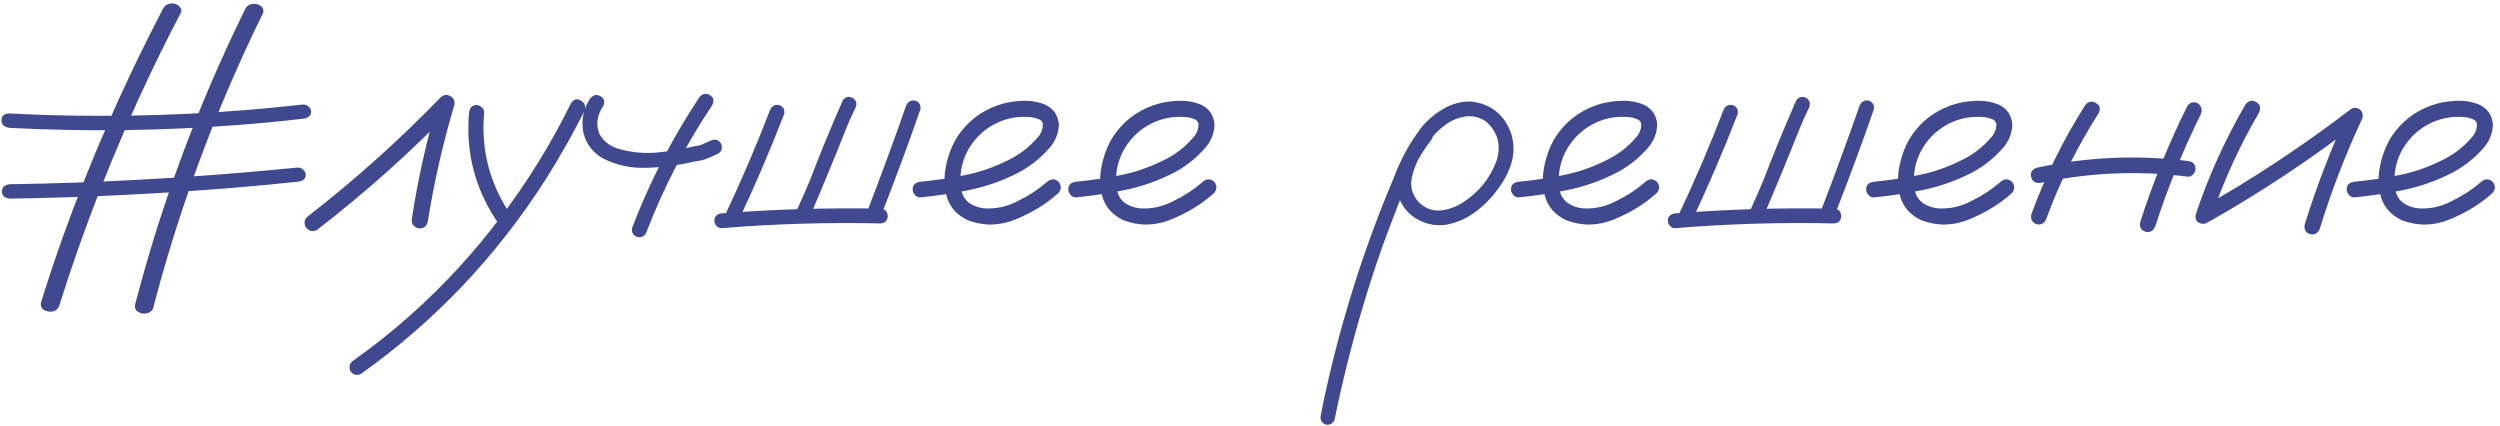 <?xml version="1.0" encoding="UTF-8"?> <svg xmlns="http://www.w3.org/2000/svg" width="264" height="45" viewBox="0 0 264 45" fill="none"><path d="M17.219 0.914C17.438 0.492 17.836 0.312 18.414 0.375C18.664 0.438 18.859 0.562 19 0.75C19.156 0.922 19.195 1.109 19.117 1.312C17.961 3.516 16.852 5.734 15.789 7.969C12.008 15.969 8.82 24.102 6.227 32.367C5.992 32.82 5.594 32.992 5.031 32.883C4.484 32.758 4.25 32.445 4.328 31.945C5.047 29.633 5.812 27.336 6.625 25.055C9.562 16.852 13.094 8.805 17.219 0.914ZM25.891 0.961C26.109 0.523 26.508 0.344 27.086 0.422C27.664 0.594 27.898 0.906 27.789 1.359C26.695 3.578 25.656 5.812 24.672 8.062C21.156 16.094 18.32 24.266 16.164 32.578C15.945 33 15.539 33.172 14.945 33.094C14.398 32.922 14.172 32.609 14.266 32.156C14.875 29.844 15.531 27.531 16.234 25.219C18.781 16.969 22 8.883 25.891 0.961ZM0.977 13.5C0.43 13.406 0.156 13.141 0.156 12.703C0.156 12.25 0.43 12.008 0.977 11.977C3.273 12.102 5.57 12.18 7.867 12.211C15.93 12.336 23.969 11.945 31.984 11.039C32.234 11.023 32.438 11.102 32.594 11.273C32.766 11.43 32.852 11.602 32.852 11.789C32.852 12.008 32.766 12.188 32.594 12.328C32.422 12.453 32.219 12.523 31.984 12.539C29.719 12.805 27.445 13.023 25.164 13.195C17.117 13.82 9.055 13.922 0.977 13.5ZM1.047 20.977C0.484 20.914 0.203 20.664 0.203 20.227C0.203 19.773 0.484 19.516 1.047 19.453C3.297 19.422 5.547 19.367 7.797 19.289C15.688 19.008 23.555 18.477 31.398 17.695C31.648 17.68 31.859 17.758 32.031 17.93C32.203 18.086 32.289 18.258 32.289 18.445C32.289 18.883 31.992 19.133 31.398 19.195C29.164 19.43 26.93 19.641 24.695 19.828C16.836 20.469 8.953 20.852 1.047 20.977ZM33.469 24.281C32.99 24.51 32.594 24.406 32.281 23.969C32.052 23.49 32.156 23.094 32.594 22.781C37.531 18.948 42.177 14.781 46.531 10.281C46.865 9.99 47.208 9.948 47.562 10.156C47.938 10.365 48.073 10.688 47.969 11.125C46.76 15.188 45.823 19.312 45.156 23.5C44.969 24 44.615 24.198 44.094 24.094C43.615 23.906 43.417 23.552 43.5 23.031C44.146 18.844 45.073 14.719 46.281 10.656C46.781 10.948 47.271 11.24 47.75 11.531C43.292 16.135 38.531 20.385 33.469 24.281ZM49.531 11.906C49.594 11.365 49.854 11.094 50.312 11.094C50.521 11.094 50.708 11.177 50.875 11.344C51.062 11.49 51.146 11.677 51.125 11.906C50.771 15.927 51.76 19.594 54.094 22.906C54.302 23.344 54.208 23.708 53.812 24C53.375 24.188 53.01 24.094 52.719 23.719C50.219 20.156 49.156 16.219 49.531 11.906ZM60.312 10.875C60.604 10.458 60.948 10.375 61.344 10.625C61.76 10.854 61.885 11.219 61.719 11.719C60.49 14.156 59.146 16.531 57.688 18.844C55.104 22.906 52.156 26.688 48.844 30.188C45.573 33.625 41.99 36.729 38.094 39.5C37.656 39.688 37.292 39.583 37 39.188C36.812 38.75 36.906 38.385 37.281 38.094C39.406 36.594 41.448 34.969 43.406 33.219C46.885 30.115 50.031 26.698 52.844 22.969C55.719 19.177 58.208 15.146 60.312 10.875ZM73.844 10.281C74.177 9.885 74.542 9.802 74.938 10.031C75.354 10.26 75.448 10.615 75.219 11.094C72.406 15.302 70.094 19.76 68.281 24.469C68.115 24.927 67.792 25.115 67.312 25.031C66.854 24.865 66.667 24.542 66.75 24.062C68.604 19.208 70.969 14.615 73.844 10.281ZM62.312 10.406C62.646 10.01 63.01 9.927 63.406 10.156C63.823 10.385 63.917 10.74 63.688 11.219C63.062 12.156 62.917 13.094 63.25 14.031C63.625 14.823 64.281 15.375 65.219 15.688C66.615 16.104 68.052 16.24 69.531 16.094C70.823 15.948 72.104 15.729 73.375 15.438C73.583 15.417 73.781 15.375 73.969 15.312C74.031 15.292 74.094 15.271 74.156 15.25C74.177 15.229 74.219 15.208 74.281 15.188C74.531 15.083 74.792 14.969 75.062 14.844C75.5 14.656 75.854 14.75 76.125 15.125C76.333 15.583 76.24 15.948 75.844 16.219C75.344 16.469 74.833 16.688 74.312 16.875C73.979 16.958 73.646 17.021 73.312 17.062C71.646 17.458 69.958 17.677 68.25 17.719C66.625 17.781 65.094 17.448 63.656 16.719C62.573 16.094 61.885 15.177 61.594 13.969C61.365 12.677 61.604 11.49 62.312 10.406ZM81.312 11.625C81.5 11.188 81.823 11.01 82.281 11.094C82.719 11.26 82.896 11.573 82.812 12.031C81.312 15.906 79.677 19.719 77.906 23.469C77.635 23.865 77.281 23.958 76.844 23.75C76.469 23.479 76.375 23.135 76.562 22.719C78.292 19.073 79.875 15.375 81.312 11.625ZM76.188 24.094C75.979 24.094 75.802 24.01 75.656 23.844C75.51 23.677 75.438 23.5 75.438 23.312C75.438 22.875 75.688 22.615 76.188 22.531C81.792 22.094 87.396 21.927 93 22.031C93.333 22.052 93.552 22.188 93.656 22.438C93.781 22.688 93.781 22.938 93.656 23.188C93.552 23.438 93.333 23.573 93 23.594C87.396 23.469 81.792 23.635 76.188 24.094ZM95.688 11.156C95.875 10.719 96.198 10.542 96.656 10.625C97.094 10.792 97.271 11.104 97.188 11.562C95.875 15.333 94.49 19.073 93.031 22.781C92.865 23.219 92.552 23.396 92.094 23.312C91.656 23.146 91.479 22.833 91.562 22.375C93 18.646 94.375 14.906 95.688 11.156ZM89 10.594C89.271 10.219 89.625 10.135 90.062 10.344C90.438 10.615 90.531 10.958 90.344 11.375C90.156 11.771 89.969 12.167 89.781 12.562C89.615 12.938 89.479 13.26 89.375 13.531C88.083 16.781 86.75 20.01 85.375 23.219C85.104 23.594 84.75 23.688 84.312 23.5C83.938 23.229 83.844 22.875 84.031 22.438C84.552 21.312 85.052 20.177 85.531 19.031C86.615 16.198 87.771 13.385 89 10.594ZM97.219 20.844C96.99 20.865 96.792 20.781 96.625 20.594C96.458 20.406 96.375 20.208 96.375 20C96.375 19.521 96.656 19.25 97.219 19.188C98.76 19.042 100.312 18.812 101.875 18.5C103.438 18.188 104.927 17.677 106.344 16.969C107.594 16.385 108.667 15.573 109.562 14.531C109.958 14.094 110.146 13.604 110.125 13.062C110.062 12.812 109.896 12.646 109.625 12.562C109.375 12.458 109.135 12.396 108.906 12.375C107.448 12.229 106.104 12.5 104.875 13.188C103.646 13.875 102.708 14.865 102.062 16.156C101.479 17.385 101.292 18.667 101.5 20C101.604 20.625 101.906 21.115 102.406 21.469C102.865 21.76 103.365 21.938 103.906 22C105.177 22.083 106.375 21.823 107.5 21.219C108.625 20.677 109.656 20 110.594 19.188C110.99 18.854 111.385 18.854 111.781 19.188C112.094 19.583 112.094 19.979 111.781 20.375C110.51 21.521 109.01 22.448 107.281 23.156C105.573 23.865 103.875 23.896 102.188 23.25C101.062 22.708 100.333 21.906 100 20.844C99.688 19.781 99.656 18.656 99.906 17.469C100.156 16.281 100.573 15.24 101.156 14.344C102.177 12.844 103.542 11.781 105.25 11.156C106.042 10.865 106.896 10.698 107.812 10.656C108.75 10.594 109.615 10.729 110.406 11.062C111.26 11.479 111.729 12.167 111.812 13.125C111.792 14.021 111.49 14.823 110.906 15.531C109.823 16.802 108.521 17.792 107 18.5C105.479 19.229 103.885 19.76 102.219 20.094C100.552 20.427 98.885 20.677 97.219 20.844ZM113.656 20.844C113.427 20.865 113.229 20.781 113.062 20.594C112.896 20.406 112.812 20.208 112.812 20C112.812 19.521 113.094 19.25 113.656 19.188C115.198 19.042 116.75 18.812 118.312 18.5C119.875 18.188 121.365 17.677 122.781 16.969C124.031 16.385 125.104 15.573 126 14.531C126.396 14.094 126.583 13.604 126.562 13.062C126.5 12.812 126.333 12.646 126.062 12.562C125.812 12.458 125.573 12.396 125.344 12.375C123.885 12.229 122.542 12.5 121.312 13.188C120.083 13.875 119.146 14.865 118.5 16.156C117.917 17.385 117.729 18.667 117.938 20C118.042 20.625 118.344 21.115 118.844 21.469C119.302 21.76 119.802 21.938 120.344 22C121.615 22.083 122.812 21.823 123.938 21.219C125.062 20.677 126.094 20 127.031 19.188C127.427 18.854 127.823 18.854 128.219 19.188C128.531 19.583 128.531 19.979 128.219 20.375C126.948 21.521 125.448 22.448 123.719 23.156C122.01 23.865 120.312 23.896 118.625 23.25C117.5 22.708 116.771 21.906 116.438 20.844C116.125 19.781 116.094 18.656 116.344 17.469C116.594 16.281 117.01 15.24 117.594 14.344C118.615 12.844 119.979 11.781 121.688 11.156C122.479 10.865 123.333 10.698 124.25 10.656C125.188 10.594 126.052 10.729 126.844 11.062C127.698 11.479 128.167 12.167 128.25 13.125C128.229 14.021 127.927 14.823 127.344 15.531C126.26 16.802 124.958 17.792 123.438 18.5C121.917 19.229 120.323 19.76 118.656 20.094C116.99 20.427 115.323 20.677 113.656 20.844ZM150 13.75C150.375 13.458 150.74 13.458 151.094 13.75C151.385 14.104 151.385 14.469 151.094 14.844C150.781 15.24 150.49 15.656 150.219 16.094C149.698 16.865 149.323 17.74 149.094 18.719C148.885 19.698 149.125 20.573 149.812 21.344C150.5 22.01 151.271 22.302 152.125 22.219C152.979 22.135 153.781 21.844 154.531 21.344C156.177 20.281 157.344 18.833 158.031 17C158.552 15.354 158.188 13.969 156.938 12.844C156.354 12.427 155.688 12.24 154.938 12.281C154.104 12.365 153.333 12.667 152.625 13.188C151.938 13.688 151.344 14.292 150.844 15C150.344 15.708 149.917 16.448 149.562 17.219C148.708 18.99 147.938 20.802 147.25 22.656C146.333 24.99 145.49 27.365 144.719 29.781C143.198 34.552 141.938 39.385 140.938 44.281C140.771 44.719 140.458 44.906 140 44.844C139.562 44.656 139.385 44.333 139.469 43.875C139.594 43.208 139.729 42.542 139.875 41.875C141.042 36.479 142.542 31.188 144.375 26C145.229 23.583 146.156 21.198 147.156 18.844C147.865 16.906 148.844 15.115 150.094 13.469C150.74 12.677 151.51 12.021 152.406 11.5C153.323 10.958 154.302 10.698 155.344 10.719C157.469 10.969 158.885 12.115 159.594 14.156C159.906 15.198 159.906 16.229 159.594 17.25C159.281 18.25 158.792 19.177 158.125 20.031C157.458 20.948 156.656 21.75 155.719 22.438C154.781 23.125 153.74 23.562 152.594 23.75C151.469 23.875 150.427 23.635 149.469 23.031C148.51 22.427 147.885 21.552 147.594 20.406C147.385 19.177 147.542 18 148.062 16.875C148.583 15.729 149.229 14.688 150 13.75ZM160.406 20.844C160.177 20.865 159.979 20.781 159.812 20.594C159.646 20.406 159.562 20.208 159.562 20C159.562 19.521 159.844 19.25 160.406 19.188C161.948 19.042 163.5 18.812 165.062 18.5C166.625 18.188 168.115 17.677 169.531 16.969C170.781 16.385 171.854 15.573 172.75 14.531C173.146 14.094 173.333 13.604 173.312 13.062C173.25 12.812 173.083 12.646 172.812 12.562C172.562 12.458 172.323 12.396 172.094 12.375C170.635 12.229 169.292 12.5 168.062 13.188C166.833 13.875 165.896 14.865 165.25 16.156C164.667 17.385 164.479 18.667 164.688 20C164.792 20.625 165.094 21.115 165.594 21.469C166.052 21.76 166.552 21.938 167.094 22C168.365 22.083 169.562 21.823 170.688 21.219C171.812 20.677 172.844 20 173.781 19.188C174.177 18.854 174.573 18.854 174.969 19.188C175.281 19.583 175.281 19.979 174.969 20.375C173.698 21.521 172.198 22.448 170.469 23.156C168.76 23.865 167.062 23.896 165.375 23.25C164.25 22.708 163.521 21.906 163.188 20.844C162.875 19.781 162.844 18.656 163.094 17.469C163.344 16.281 163.76 15.24 164.344 14.344C165.365 12.844 166.729 11.781 168.438 11.156C169.229 10.865 170.083 10.698 171 10.656C171.938 10.594 172.802 10.729 173.594 11.062C174.448 11.479 174.917 12.167 175 13.125C174.979 14.021 174.677 14.823 174.094 15.531C173.01 16.802 171.708 17.792 170.188 18.5C168.667 19.229 167.073 19.76 165.406 20.094C163.74 20.427 162.073 20.677 160.406 20.844ZM182 11.625C182.188 11.188 182.51 11.01 182.969 11.094C183.406 11.26 183.583 11.573 183.5 12.031C182 15.906 180.365 19.719 178.594 23.469C178.323 23.865 177.969 23.958 177.531 23.75C177.156 23.479 177.062 23.135 177.25 22.719C178.979 19.073 180.562 15.375 182 11.625ZM176.875 24.094C176.667 24.094 176.49 24.01 176.344 23.844C176.198 23.677 176.125 23.5 176.125 23.312C176.125 22.875 176.375 22.615 176.875 22.531C182.479 22.094 188.083 21.927 193.688 22.031C194.021 22.052 194.24 22.188 194.344 22.438C194.469 22.688 194.469 22.938 194.344 23.188C194.24 23.438 194.021 23.573 193.688 23.594C188.083 23.469 182.479 23.635 176.875 24.094ZM196.375 11.156C196.562 10.719 196.885 10.542 197.344 10.625C197.781 10.792 197.958 11.104 197.875 11.562C196.562 15.333 195.177 19.073 193.719 22.781C193.552 23.219 193.24 23.396 192.781 23.312C192.344 23.146 192.167 22.833 192.25 22.375C193.688 18.646 195.062 14.906 196.375 11.156ZM189.688 10.594C189.958 10.219 190.312 10.135 190.75 10.344C191.125 10.615 191.219 10.958 191.031 11.375C190.844 11.771 190.656 12.167 190.469 12.562C190.302 12.938 190.167 13.26 190.062 13.531C188.771 16.781 187.438 20.01 186.062 23.219C185.792 23.594 185.438 23.688 185 23.5C184.625 23.229 184.531 22.875 184.719 22.438C185.24 21.312 185.74 20.177 186.219 19.031C187.302 16.198 188.458 13.385 189.688 10.594ZM197.906 20.844C197.677 20.865 197.479 20.781 197.312 20.594C197.146 20.406 197.062 20.208 197.062 20C197.062 19.521 197.344 19.25 197.906 19.188C199.448 19.042 201 18.812 202.562 18.5C204.125 18.188 205.615 17.677 207.031 16.969C208.281 16.385 209.354 15.573 210.25 14.531C210.646 14.094 210.833 13.604 210.812 13.062C210.75 12.812 210.583 12.646 210.312 12.562C210.062 12.458 209.823 12.396 209.594 12.375C208.135 12.229 206.792 12.5 205.562 13.188C204.333 13.875 203.396 14.865 202.75 16.156C202.167 17.385 201.979 18.667 202.188 20C202.292 20.625 202.594 21.115 203.094 21.469C203.552 21.76 204.052 21.938 204.594 22C205.865 22.083 207.062 21.823 208.188 21.219C209.312 20.677 210.344 20 211.281 19.188C211.677 18.854 212.073 18.854 212.469 19.188C212.781 19.583 212.781 19.979 212.469 20.375C211.198 21.521 209.698 22.448 207.969 23.156C206.26 23.865 204.562 23.896 202.875 23.25C201.75 22.708 201.021 21.906 200.688 20.844C200.375 19.781 200.344 18.656 200.594 17.469C200.844 16.281 201.26 15.24 201.844 14.344C202.865 12.844 204.229 11.781 205.938 11.156C206.729 10.865 207.583 10.698 208.5 10.656C209.438 10.594 210.302 10.729 211.094 11.062C211.948 11.479 212.417 12.167 212.5 13.125C212.479 14.021 212.177 14.823 211.594 15.531C210.51 16.802 209.208 17.792 207.688 18.5C206.167 19.229 204.573 19.76 202.906 20.094C201.24 20.427 199.573 20.677 197.906 20.844ZM220.188 11.125C220.521 10.708 220.896 10.625 221.312 10.875C221.75 11.104 221.854 11.458 221.625 11.938C219.375 15.458 217.531 19.177 216.094 23.094C215.906 23.573 215.562 23.771 215.062 23.688C214.604 23.5 214.417 23.156 214.5 22.656C215.979 18.615 217.875 14.771 220.188 11.125ZM230.969 11.219C231.26 10.802 231.635 10.698 232.094 10.906C232.49 11.219 232.594 11.604 232.406 12.062C230.51 15.896 228.906 19.844 227.594 23.906C227.365 24.406 227.021 24.594 226.562 24.469C226.104 24.323 225.917 23.99 226 23.469C227.354 19.26 229.01 15.177 230.969 11.219ZM231.031 17C231.573 17.062 231.844 17.344 231.844 17.844C231.844 18.031 231.76 18.219 231.594 18.406C231.448 18.594 231.26 18.677 231.031 18.656C225.823 17.99 220.646 18.208 215.5 19.312C214.958 19.375 214.625 19.177 214.5 18.719C214.375 18.24 214.562 17.906 215.062 17.719C220.333 16.573 225.656 16.333 231.031 17ZM237.125 11.031C237.458 10.615 237.833 10.531 238.25 10.781C238.667 11.01 238.771 11.375 238.562 11.875C236.479 15.438 234.781 19.167 233.469 23.062C233.219 23.542 232.865 23.719 232.406 23.594C231.948 23.469 231.771 23.146 231.875 22.625C233.229 18.583 234.979 14.719 237.125 11.031ZM233.281 23.406C232.781 23.594 232.406 23.479 232.156 23.062C231.927 22.646 232.021 22.281 232.438 21.969C237.979 18.844 243.26 15.354 248.281 11.5C248.635 11.312 248.969 11.354 249.281 11.625C249.531 11.917 249.573 12.25 249.406 12.625C247.656 16.375 246.177 20.219 244.969 24.156C244.76 24.656 244.417 24.844 243.938 24.719C243.479 24.594 243.292 24.26 243.375 23.719C244.646 19.635 246.177 15.656 247.969 11.781C248.344 12.156 248.719 12.531 249.094 12.906C244.073 16.781 238.802 20.281 233.281 23.406ZM248.656 20.844C248.427 20.865 248.229 20.781 248.062 20.594C247.896 20.406 247.812 20.208 247.812 20C247.812 19.521 248.094 19.25 248.656 19.188C250.198 19.042 251.75 18.812 253.312 18.5C254.875 18.188 256.365 17.677 257.781 16.969C259.031 16.385 260.104 15.573 261 14.531C261.396 14.094 261.583 13.604 261.562 13.062C261.5 12.812 261.333 12.646 261.062 12.562C260.812 12.458 260.573 12.396 260.344 12.375C258.885 12.229 257.542 12.5 256.312 13.188C255.083 13.875 254.146 14.865 253.5 16.156C252.917 17.385 252.729 18.667 252.938 20C253.042 20.625 253.344 21.115 253.844 21.469C254.302 21.76 254.802 21.938 255.344 22C256.615 22.083 257.812 21.823 258.938 21.219C260.062 20.677 261.094 20 262.031 19.188C262.427 18.854 262.823 18.854 263.219 19.188C263.531 19.583 263.531 19.979 263.219 20.375C261.948 21.521 260.448 22.448 258.719 23.156C257.01 23.865 255.312 23.896 253.625 23.25C252.5 22.708 251.771 21.906 251.438 20.844C251.125 19.781 251.094 18.656 251.344 17.469C251.594 16.281 252.01 15.24 252.594 14.344C253.615 12.844 254.979 11.781 256.688 11.156C257.479 10.865 258.333 10.698 259.25 10.656C260.188 10.594 261.052 10.729 261.844 11.062C262.698 11.479 263.167 12.167 263.25 13.125C263.229 14.021 262.927 14.823 262.344 15.531C261.26 16.802 259.958 17.792 258.438 18.5C256.917 19.229 255.323 19.76 253.656 20.094C251.99 20.427 250.323 20.677 248.656 20.844Z" fill="#404990"></path></svg> 
